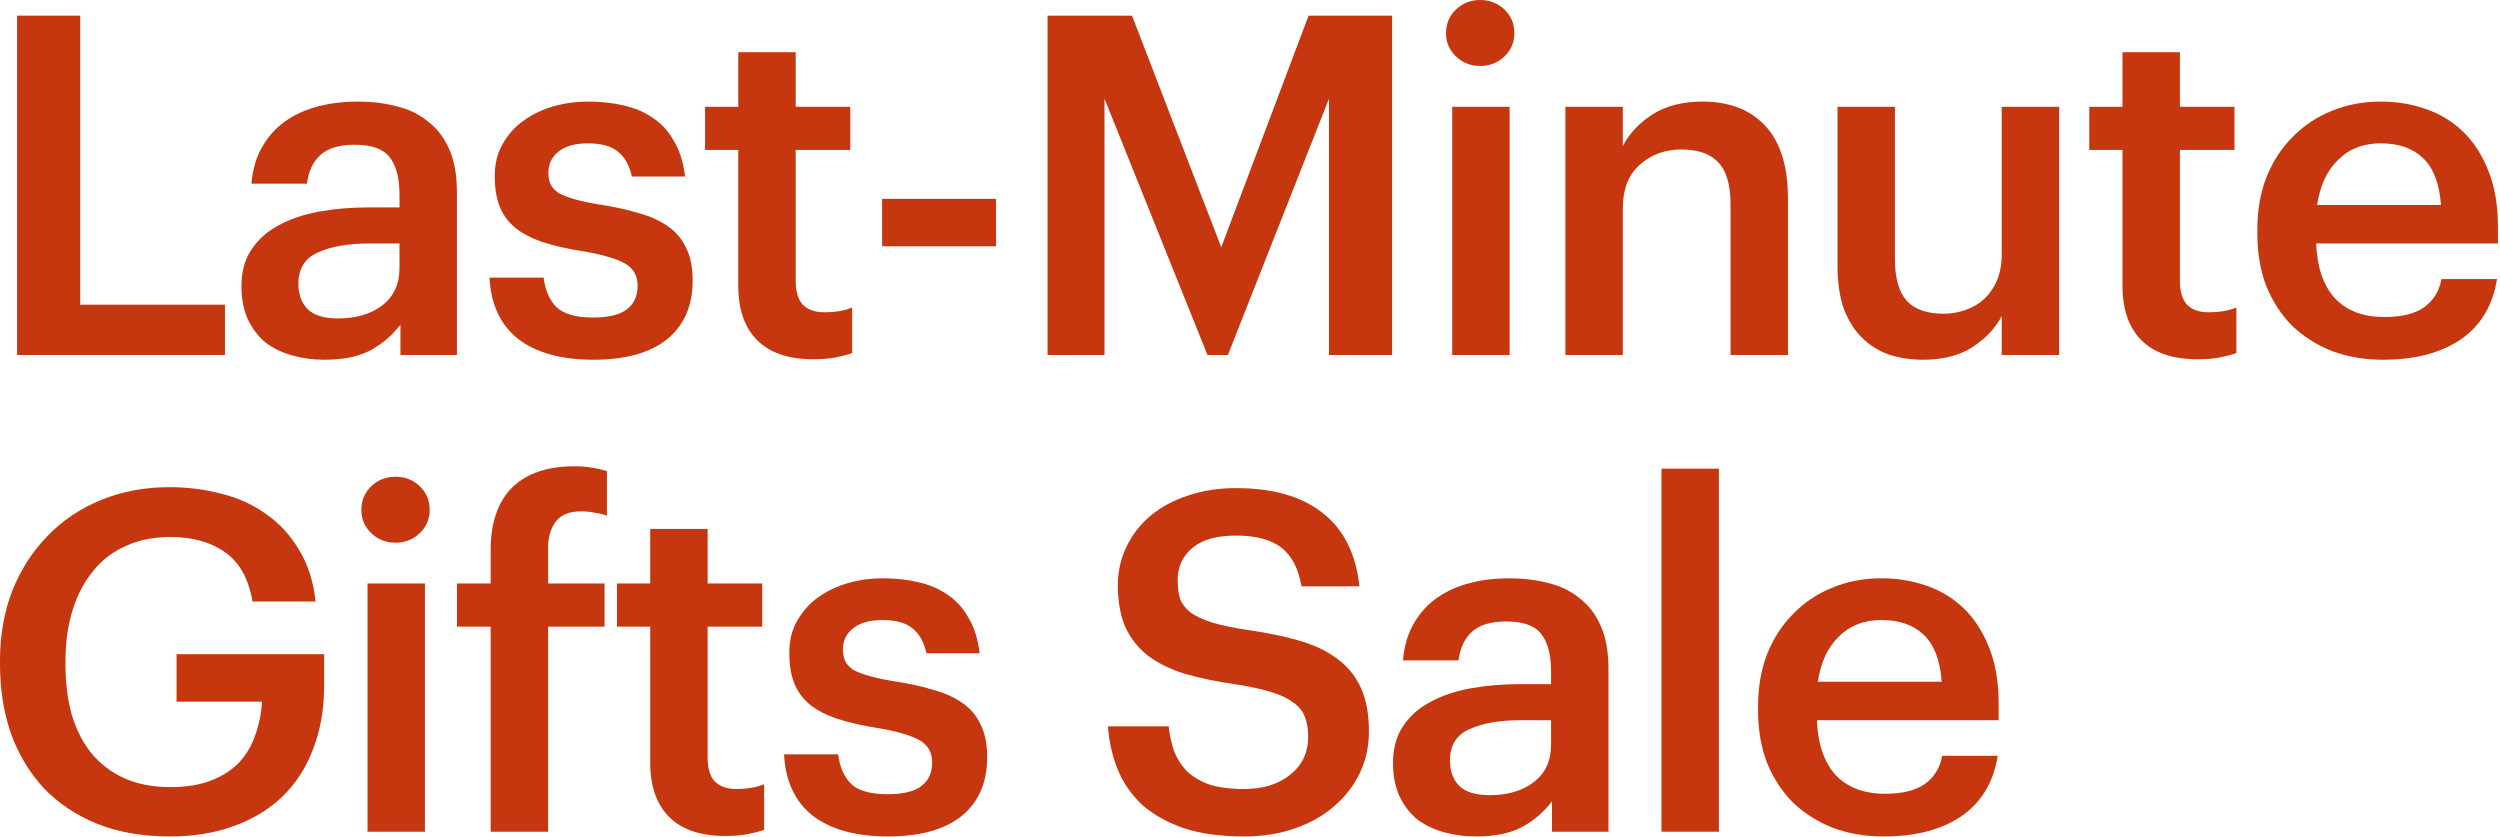 <svg width="451" height="151" viewBox="0 0 451 151" fill="none" xmlns="http://www.w3.org/2000/svg">
<path d="M3.082 2.825H14.469V54.965H40.582V64.04H3.082V2.825Z" fill="#C7370F"/>
<path d="M58.542 64.896C56.487 64.896 54.547 64.639 52.72 64.126C50.894 63.612 49.296 62.842 47.926 61.814C46.613 60.73 45.557 59.36 44.758 57.705C43.959 55.992 43.559 53.966 43.559 51.626C43.559 49 44.159 46.803 45.357 45.034C46.556 43.207 48.183 41.752 50.237 40.667C52.292 39.526 54.718 38.698 57.515 38.184C60.311 37.671 63.308 37.414 66.504 37.414H72.069V35.102C72.069 32.077 71.47 29.823 70.271 28.339C69.13 26.855 67.018 26.113 63.936 26.113C61.196 26.113 59.141 26.741 57.772 27.996C56.459 29.195 55.66 30.907 55.374 33.133H45.357C45.586 30.508 46.242 28.282 47.327 26.455C48.411 24.572 49.809 23.03 51.522 21.832C53.234 20.633 55.203 19.749 57.429 19.178C59.655 18.607 62.024 18.322 64.535 18.322C67.046 18.322 69.387 18.607 71.556 19.178C73.725 19.692 75.608 20.605 77.206 21.918C78.861 23.173 80.146 24.857 81.059 26.969C81.972 29.024 82.429 31.592 82.429 34.674V64.04H72.24V58.561C70.757 60.501 68.959 62.042 66.847 63.184C64.735 64.326 61.967 64.896 58.542 64.896ZM61.025 57.448C64.221 57.448 66.847 56.677 68.901 55.136C71.013 53.538 72.069 51.283 72.069 48.373V43.921H66.761C62.823 43.921 59.684 44.463 57.343 45.547C55.003 46.575 53.833 48.458 53.833 51.198C53.833 53.081 54.376 54.594 55.46 55.736C56.602 56.877 58.456 57.448 61.025 57.448Z" fill="#C7370F"/>
<path d="M107.059 64.896C101.237 64.896 96.7 63.641 93.446 61.129C90.25 58.561 88.538 54.879 88.309 50.085H98.07C98.355 52.368 99.125 54.137 100.381 55.393C101.694 56.649 103.891 57.277 106.974 57.277C109.77 57.277 111.796 56.791 113.052 55.821C114.365 54.851 115.021 53.424 115.021 51.54C115.021 49.714 114.251 48.373 112.71 47.516C111.169 46.66 108.743 45.947 105.432 45.376C102.464 44.919 99.953 44.349 97.898 43.664C95.844 42.979 94.16 42.094 92.847 41.01C91.591 39.925 90.678 38.641 90.107 37.157C89.537 35.673 89.251 33.875 89.251 31.763C89.251 29.537 89.736 27.597 90.707 25.941C91.677 24.229 92.933 22.831 94.474 21.746C96.072 20.605 97.87 19.749 99.867 19.178C101.865 18.607 103.92 18.322 106.032 18.322C108.315 18.322 110.455 18.55 112.453 19.007C114.508 19.463 116.306 20.234 117.847 21.318C119.388 22.346 120.643 23.744 121.614 25.513C122.641 27.226 123.297 29.337 123.583 31.849H113.994C113.537 29.794 112.681 28.282 111.425 27.311C110.227 26.341 108.429 25.856 106.032 25.856C103.806 25.856 102.065 26.341 100.809 27.311C99.553 28.282 98.926 29.566 98.926 31.164C98.926 31.963 99.068 32.676 99.354 33.304C99.639 33.875 100.124 34.389 100.809 34.845C101.551 35.245 102.522 35.616 103.72 35.958C104.919 36.301 106.403 36.615 108.172 36.9C110.798 37.3 113.138 37.813 115.193 38.441C117.304 39.012 119.074 39.811 120.501 40.838C121.928 41.809 123.012 43.093 123.754 44.691C124.553 46.232 124.953 48.201 124.953 50.599C124.953 55.165 123.412 58.703 120.329 61.215C117.247 63.669 112.824 64.896 107.059 64.896Z" fill="#C7370F"/>
<path d="M146.711 64.811C142.259 64.811 138.891 63.669 136.608 61.386C134.325 59.103 133.184 55.821 133.184 51.54V27.054H127.191V19.263H133.184V9.418H143.543V19.263H153.389V27.054H143.543V50.599C143.543 52.596 143.971 54.052 144.827 54.965C145.741 55.878 147.025 56.335 148.68 56.335C150.678 56.335 152.362 56.049 153.731 55.479V63.698C152.932 63.983 151.962 64.24 150.821 64.468C149.679 64.697 148.309 64.811 146.711 64.811Z" fill="#C7370F"/>
<path d="M159.137 35.873H179.685V44.434H159.137V35.873Z" fill="#C7370F"/>
<path d="M188.977 2.825H204.217L220.313 44.605L236.066 2.825H251.134V64.04H239.747V17.808L221.511 64.04H217.83L199.251 17.808V64.04H188.977V2.825Z" fill="#C7370F"/>
<path d="M261.977 19.263H272.337V64.04H261.977V19.263ZM267.028 11.9C265.316 11.9 263.861 11.33 262.662 10.188C261.463 9.047 260.864 7.648 260.864 5.993C260.864 4.281 261.463 2.854 262.662 1.712C263.861 0.571 265.316 0 267.028 0C268.741 0 270.196 0.571 271.395 1.712C272.593 2.854 273.193 4.281 273.193 5.993C273.193 7.648 272.593 9.047 271.395 10.188C270.196 11.33 268.741 11.9 267.028 11.9Z" fill="#C7370F"/>
<path d="M282.395 19.263H292.754V26.369C293.839 24.201 295.58 22.317 297.977 20.719C300.431 19.121 303.513 18.322 307.223 18.322C309.449 18.322 311.504 18.664 313.388 19.349C315.271 20.034 316.898 21.09 318.268 22.517C319.638 23.887 320.694 25.685 321.436 27.911C322.178 30.137 322.549 32.791 322.549 35.873V64.04H312.189V36.815C312.189 33.39 311.476 30.907 310.049 29.366C308.622 27.768 306.367 26.969 303.285 26.969C300.374 26.969 297.891 27.882 295.837 29.709C293.782 31.478 292.754 34.132 292.754 37.671V64.04H282.395V19.263Z" fill="#C7370F"/>
<path d="M346.897 64.896C344.671 64.896 342.617 64.582 340.733 63.955C338.85 63.27 337.223 62.242 335.853 60.872C334.483 59.503 333.399 57.762 332.6 55.65C331.858 53.481 331.487 50.913 331.487 47.944V19.263H341.846V46.746C341.846 50.17 342.56 52.682 343.986 54.28C345.413 55.821 347.639 56.592 350.664 56.592C352.034 56.592 353.347 56.363 354.603 55.907C355.915 55.45 357.028 54.794 357.942 53.938C358.912 53.024 359.683 51.911 360.253 50.599C360.824 49.229 361.109 47.659 361.109 45.89V19.263H371.469V64.04H361.109V57.02C359.968 59.189 358.227 61.044 355.887 62.585C353.547 64.126 350.55 64.896 346.897 64.896Z" fill="#C7370F"/>
<path d="M396.423 64.811C391.971 64.811 388.604 63.669 386.32 61.386C384.037 59.103 382.896 55.821 382.896 51.54V27.054H376.903V19.263H382.896V9.418H393.255V19.263H403.101V27.054H393.255V50.599C393.255 52.596 393.683 54.052 394.54 54.965C395.453 55.878 396.737 56.335 398.392 56.335C400.39 56.335 402.074 56.049 403.444 55.479V63.698C402.644 63.983 401.674 64.24 400.533 64.468C399.391 64.697 398.021 64.811 396.423 64.811Z" fill="#C7370F"/>
<path d="M429.911 64.896C426.6 64.896 423.547 64.383 420.75 63.355C418.01 62.271 415.613 60.758 413.558 58.818C411.56 56.82 409.991 54.423 408.849 51.626C407.765 48.829 407.223 45.661 407.223 42.123V41.438C407.223 37.956 407.765 34.817 408.849 32.02C409.991 29.166 411.56 26.741 413.558 24.743C415.556 22.688 417.896 21.118 420.579 20.034C423.318 18.892 426.286 18.322 429.483 18.322C432.279 18.322 434.933 18.75 437.445 19.606C440.013 20.462 442.268 21.803 444.208 23.63C446.149 25.456 447.69 27.796 448.832 30.65C450.03 33.504 450.63 36.929 450.63 40.924V43.921H417.839C418.01 48.201 419.123 51.483 421.178 53.766C423.29 56.049 426.286 57.191 430.168 57.191C433.307 57.191 435.704 56.592 437.359 55.393C439.014 54.194 440.042 52.511 440.441 50.342H450.458C449.716 55.079 447.547 58.703 443.952 61.215C440.356 63.669 435.675 64.896 429.911 64.896ZM440.356 36.986C440.07 33.105 438.986 30.279 437.102 28.51C435.276 26.741 432.736 25.856 429.483 25.856C426.343 25.856 423.775 26.855 421.777 28.852C419.78 30.793 418.524 33.504 418.01 36.986H440.356Z" fill="#C7370F"/>
<path d="M30.565 150.896C25.656 150.896 21.29 150.126 17.465 148.585C13.698 147.044 10.502 144.903 7.877 142.164C5.308 139.367 3.339 136.085 1.969 132.318C0.656 128.494 0 124.327 0 119.818V119.133C0 114.567 0.742 110.372 2.226 106.548C3.767 102.723 5.879 99.442 8.562 96.702C11.244 93.905 14.469 91.736 18.236 90.195C22.003 88.654 26.113 87.883 30.565 87.883C33.818 87.883 36.957 88.283 39.982 89.082C43.007 89.824 45.69 91.051 48.03 92.764C50.427 94.419 52.397 96.559 53.938 99.185C55.536 101.753 56.535 104.864 56.934 108.517H45.547C44.862 104.407 43.207 101.439 40.582 99.613C38.013 97.786 34.731 96.873 30.736 96.873C27.711 96.873 25.028 97.415 22.688 98.5C20.348 99.527 18.379 101.04 16.781 103.037C15.182 104.978 13.955 107.318 13.099 110.058C12.243 112.798 11.815 115.851 11.815 119.219V119.904C11.815 123.157 12.186 126.154 12.928 128.893C13.727 131.576 14.897 133.887 16.438 135.828C18.036 137.769 20.005 139.281 22.346 140.366C24.743 141.45 27.54 141.992 30.736 141.992C33.59 141.992 36.044 141.593 38.099 140.794C40.154 139.995 41.837 138.91 43.15 137.54C44.463 136.113 45.433 134.458 46.061 132.575C46.746 130.691 47.145 128.693 47.26 126.582H31.849V118.02H58.475V123.671C58.475 127.894 57.819 131.69 56.506 135.058C55.25 138.425 53.424 141.279 51.027 143.619C48.629 145.959 45.69 147.757 42.208 149.013C38.784 150.268 34.903 150.896 30.565 150.896Z" fill="#C7370F"/>
<path d="M66.3 105.263H76.659V150.04H66.3V105.263ZM71.351 97.9C69.639 97.9 68.183 97.33 66.984 96.188C65.786 95.047 65.187 93.648 65.187 91.993C65.187 90.281 65.786 88.854 66.984 87.712C68.183 86.571 69.639 86 71.351 86C73.063 86 74.519 86.571 75.717 87.712C76.916 88.854 77.515 90.281 77.515 91.993C77.515 93.648 76.916 95.047 75.717 96.188C74.519 97.33 73.063 97.9 71.351 97.9Z" fill="#C7370F"/>
<path d="M88.515 113.054H82.437V105.263H88.515V99.27C88.515 94.305 89.8 90.538 92.368 87.969C94.994 85.401 98.732 84.117 103.584 84.117C104.839 84.117 105.895 84.202 106.751 84.373C107.608 84.487 108.521 84.687 109.491 84.973V93.02C108.863 92.792 108.15 92.621 107.351 92.507C106.609 92.335 105.753 92.25 104.782 92.25C102.67 92.25 101.158 92.878 100.245 94.133C99.332 95.332 98.875 96.902 98.875 98.842V105.263H109.063V113.054H98.875V150.04H88.515V113.054Z" fill="#C7370F"/>
<path d="M130.825 150.811C126.373 150.811 123.006 149.669 120.723 147.386C118.44 145.103 117.298 141.821 117.298 137.54V113.054H111.305V105.263H117.298V95.418H127.658V105.263H137.503V113.054H127.658V136.599C127.658 138.596 128.086 140.052 128.942 140.965C129.855 141.878 131.139 142.335 132.795 142.335C134.792 142.335 136.476 142.049 137.846 141.479V149.698C137.047 149.983 136.076 150.24 134.935 150.468C133.793 150.697 132.424 150.811 130.825 150.811Z" fill="#C7370F"/>
<path d="M160.197 150.896C154.376 150.896 149.838 149.641 146.585 147.129C143.388 144.561 141.676 140.879 141.448 136.085H151.208C151.493 138.368 152.264 140.137 153.519 141.393C154.832 142.649 157.03 143.277 160.112 143.277C162.909 143.277 164.935 142.791 166.19 141.821C167.503 140.851 168.16 139.424 168.16 137.54C168.16 135.714 167.389 134.373 165.848 133.516C164.307 132.66 161.881 131.947 158.571 131.376C155.603 130.919 153.091 130.349 151.037 129.664C148.982 128.979 147.298 128.094 145.985 127.01C144.73 125.925 143.816 124.641 143.246 123.157C142.675 121.673 142.389 119.875 142.389 117.763C142.389 115.537 142.875 113.597 143.845 111.941C144.815 110.229 146.071 108.831 147.612 107.746C149.21 106.605 151.008 105.749 153.006 105.178C155.003 104.607 157.058 104.322 159.17 104.322C161.453 104.322 163.593 104.55 165.591 105.007C167.646 105.463 169.444 106.234 170.985 107.318C172.526 108.346 173.782 109.744 174.752 111.513C175.779 113.226 176.436 115.337 176.721 117.849H167.132C166.676 115.794 165.819 114.282 164.564 113.311C163.365 112.341 161.567 111.856 159.17 111.856C156.944 111.856 155.203 112.341 153.947 113.311C152.692 114.282 152.064 115.566 152.064 117.164C152.064 117.963 152.207 118.676 152.492 119.304C152.777 119.875 153.263 120.389 153.947 120.845C154.689 121.245 155.66 121.616 156.858 121.958C158.057 122.301 159.541 122.615 161.31 122.9C163.936 123.3 166.276 123.813 168.331 124.441C170.443 125.012 172.212 125.811 173.639 126.838C175.066 127.809 176.15 129.093 176.892 130.691C177.691 132.232 178.091 134.201 178.091 136.599C178.091 141.165 176.55 144.703 173.468 147.215C170.386 149.669 165.962 150.896 160.197 150.896Z" fill="#C7370F"/>
<path d="M224.437 150.896C220.27 150.896 216.674 150.411 213.649 149.441C210.681 148.413 208.199 147.044 206.201 145.331C204.26 143.562 202.776 141.479 201.749 139.081C200.721 136.627 200.094 133.945 199.865 131.034H210.824C210.995 132.575 211.309 134.03 211.766 135.4C212.28 136.77 213.022 137.968 213.992 138.996C215.019 140.023 216.361 140.851 218.016 141.479C219.728 142.049 221.868 142.335 224.437 142.335C227.861 142.335 230.63 141.479 232.742 139.766C234.91 138.054 235.995 135.771 235.995 132.917C235.995 131.49 235.795 130.292 235.396 129.321C234.996 128.294 234.311 127.438 233.341 126.753C232.371 126.011 231.058 125.383 229.403 124.869C227.747 124.356 225.693 123.899 223.238 123.499C219.585 122.986 216.389 122.329 213.649 121.53C210.967 120.674 208.741 119.561 206.971 118.191C205.202 116.764 203.861 115.024 202.947 112.969C202.091 110.914 201.663 108.46 201.663 105.606C201.663 103.094 202.177 100.783 203.204 98.671C204.232 96.502 205.659 94.647 207.485 93.106C209.369 91.508 211.623 90.281 214.249 89.425C216.874 88.511 219.785 88.055 222.981 88.055C229.602 88.055 234.796 89.539 238.563 92.507C242.388 95.475 244.614 99.898 245.241 105.777H234.796C234.226 102.524 232.998 100.184 231.115 98.757C229.231 97.33 226.52 96.616 222.981 96.616C219.5 96.616 216.874 97.358 215.105 98.842C213.335 100.326 212.451 102.267 212.451 104.664C212.451 105.92 212.593 107.033 212.879 108.003C213.221 108.916 213.849 109.744 214.762 110.486C215.733 111.171 217.017 111.77 218.615 112.284C220.27 112.798 222.439 113.254 225.122 113.654C228.718 114.167 231.857 114.824 234.539 115.623C237.279 116.422 239.562 117.535 241.389 118.962C243.272 120.389 244.671 122.158 245.584 124.27C246.497 126.325 246.954 128.893 246.954 131.975C246.954 134.658 246.411 137.141 245.327 139.424C244.243 141.707 242.701 143.705 240.704 145.417C238.763 147.129 236.394 148.471 233.598 149.441C230.858 150.411 227.804 150.896 224.437 150.896Z" fill="#C7370F"/>
<path d="M266.283 150.896C264.228 150.896 262.287 150.639 260.461 150.126C258.634 149.612 257.036 148.842 255.666 147.814C254.354 146.73 253.298 145.36 252.499 143.705C251.7 141.992 251.3 139.966 251.3 137.626C251.3 135 251.899 132.803 253.098 131.034C254.297 129.207 255.923 127.752 257.978 126.667C260.033 125.526 262.458 124.698 265.255 124.184C268.052 123.671 271.049 123.414 274.245 123.414H279.81V121.102C279.81 118.077 279.211 115.823 278.012 114.339C276.87 112.855 274.759 112.113 271.676 112.113C268.937 112.113 266.882 112.74 265.512 113.996C264.199 115.195 263.4 116.907 263.115 119.133H253.098C253.326 116.508 253.983 114.282 255.067 112.455C256.152 110.572 257.55 109.03 259.262 107.832C260.975 106.633 262.944 105.749 265.17 105.178C267.396 104.607 269.764 104.322 272.276 104.322C274.787 104.322 277.127 104.607 279.296 105.178C281.465 105.691 283.349 106.605 284.947 107.917C286.602 109.173 287.886 110.857 288.799 112.969C289.713 115.024 290.169 117.592 290.169 120.674V150.04H279.981V144.561C278.497 146.501 276.699 148.042 274.587 149.184C272.475 150.326 269.707 150.896 266.283 150.896ZM268.765 143.448C271.962 143.448 274.587 142.677 276.642 141.136C278.754 139.538 279.81 137.284 279.81 134.373V129.921H274.502C270.563 129.921 267.424 130.463 265.084 131.547C262.744 132.575 261.574 134.458 261.574 137.198C261.574 139.081 262.116 140.594 263.201 141.735C264.342 142.877 266.197 143.448 268.765 143.448Z" fill="#C7370F"/>
<path d="M299.731 84.544H310.091V150.04H299.731V84.544Z" fill="#C7370F"/>
<path d="M339.841 150.896C336.53 150.896 333.477 150.383 330.68 149.355C327.94 148.271 325.543 146.758 323.488 144.818C321.491 142.82 319.921 140.423 318.779 137.626C317.695 134.829 317.153 131.661 317.153 128.123V127.438C317.153 123.956 317.695 120.817 318.779 118.02C319.921 115.166 321.491 112.74 323.488 110.743C325.486 108.688 327.826 107.118 330.509 106.034C333.248 104.892 336.216 104.322 339.413 104.322C342.209 104.322 344.864 104.75 347.375 105.606C349.943 106.462 352.198 107.803 354.139 109.63C356.079 111.456 357.62 113.796 358.762 116.65C359.96 119.504 360.56 122.929 360.56 126.924V129.921H327.769C327.94 134.201 329.053 137.483 331.108 139.766C333.22 142.049 336.216 143.191 340.098 143.191C343.237 143.191 345.634 142.592 347.289 141.393C348.945 140.194 349.972 138.511 350.371 136.342H360.388C359.646 141.079 357.478 144.703 353.882 147.215C350.286 149.669 345.606 150.896 339.841 150.896ZM350.286 122.986C350 119.105 348.916 116.279 347.032 114.51C345.206 112.74 342.666 111.856 339.413 111.856C336.273 111.856 333.705 112.855 331.707 114.852C329.71 116.793 328.454 119.504 327.94 122.986H350.286Z" fill="#C7370F"/>
</svg>
